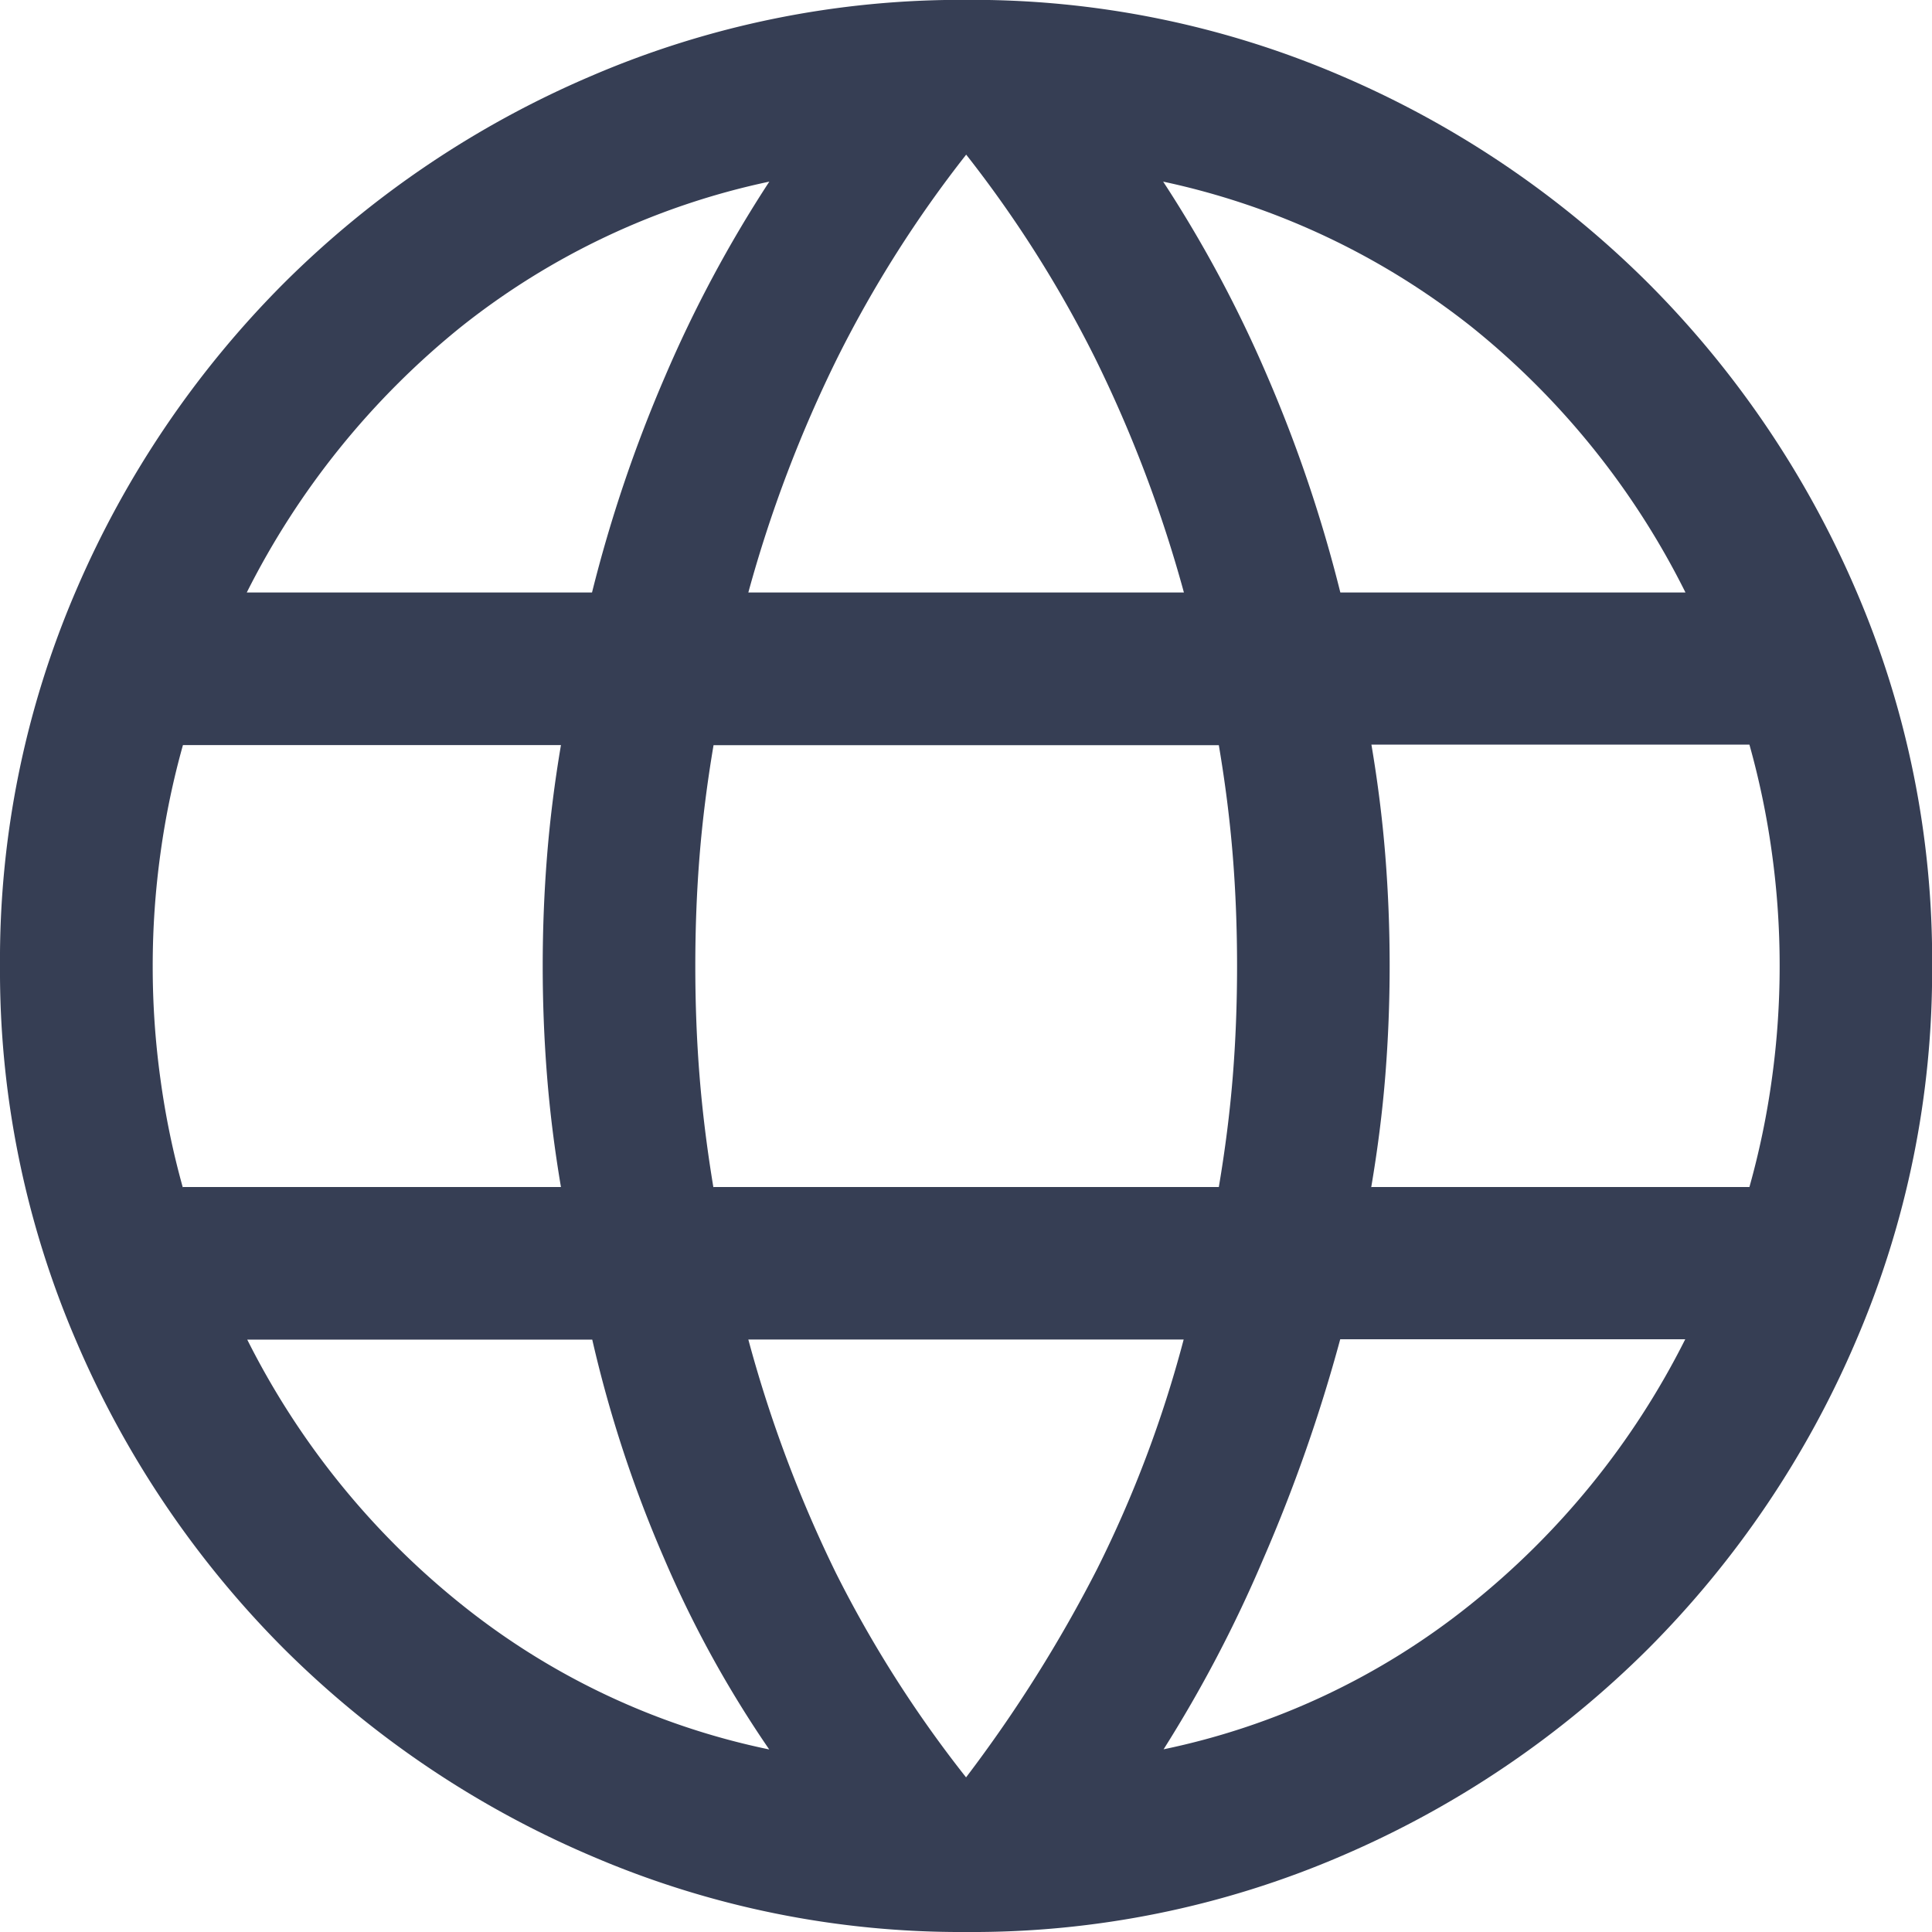 <svg xmlns="http://www.w3.org/2000/svg" width="16.105" height="16.105" viewBox="0 0 16.105 16.105">
  <path id="language_FILL0_wght300_GRAD0_opsz24" d="M108.054-843.894a7.791,7.791,0,0,1-3.126-.635,8.163,8.163,0,0,1-2.563-1.729,8.169,8.169,0,0,1-1.729-2.563,7.8,7.8,0,0,1-.635-3.126,7.782,7.782,0,0,1,.635-3.132,8.191,8.191,0,0,1,1.729-2.557,8.165,8.165,0,0,1,2.563-1.729,7.8,7.8,0,0,1,3.126-.635,7.781,7.781,0,0,1,3.132.635,8.185,8.185,0,0,1,2.557,1.729,8.19,8.19,0,0,1,1.729,2.557,7.782,7.782,0,0,1,.635,3.132,7.8,7.8,0,0,1-.635,3.126,8.168,8.168,0,0,1-1.729,2.563,8.183,8.183,0,0,1-2.557,1.729A7.777,7.777,0,0,1,108.054-843.894Zm0-1.289a11.6,11.6,0,0,0,1.092-1.736,9.906,9.906,0,0,0,.722-1.914h-3.629a10.829,10.829,0,0,0,.73,1.946A9.935,9.935,0,0,0,108.054-845.183Zm-1.641-.233a9.194,9.194,0,0,1-.875-1.59,10.407,10.407,0,0,1-.6-1.826h-2.876a6.646,6.646,0,0,0,1.8,2.219A6.052,6.052,0,0,0,106.412-845.416Zm3.283,0a6.052,6.052,0,0,0,2.553-1.2,6.646,6.646,0,0,0,1.8-2.219h-2.876A13.319,13.319,0,0,1,110.53-847,11.021,11.021,0,0,1,109.7-845.416Zm-8.17-4.688h3.151q-.08-.473-.116-.927t-.036-.915q0-.461.036-.915t.116-.927h-3.151a6.705,6.705,0,0,0-.187.9,6.811,6.811,0,0,0-.065.944,6.808,6.808,0,0,0,.065.944A6.709,6.709,0,0,0,101.525-850.1Zm4.423,0h4.212q.08-.473.116-.918t.036-.924q0-.477-.036-.923t-.116-.918h-4.212q-.08.473-.116.918t-.036.923q0,.478.036.924T105.948-850.1Zm5.484,0h3.151a6.709,6.709,0,0,0,.187-.9,6.807,6.807,0,0,0,.065-.944,6.81,6.81,0,0,0-.065-.944,6.705,6.705,0,0,0-.187-.9h-3.151q.08.473.116.927t.036.915q0,.462-.036.915T111.431-850.1Zm-.258-4.956h2.876a6.629,6.629,0,0,0-1.789-2.219,6.241,6.241,0,0,0-2.565-1.206,10.543,10.543,0,0,1,.867,1.619A11.661,11.661,0,0,1,111.174-855.06Zm-4.934,0h3.629a10.9,10.9,0,0,0-.743-1.959,9.9,9.9,0,0,0-1.072-1.691,9.9,9.9,0,0,0-1.072,1.691A10.9,10.9,0,0,0,106.239-855.06Zm-4.181,0h2.876a11.662,11.662,0,0,1,.611-1.806,10.541,10.541,0,0,1,.867-1.619,6.183,6.183,0,0,0-2.569,1.21A6.719,6.719,0,0,0,102.058-855.06Z" transform="translate(-100.001 859.999)" fill="#363e54"/>
</svg>
